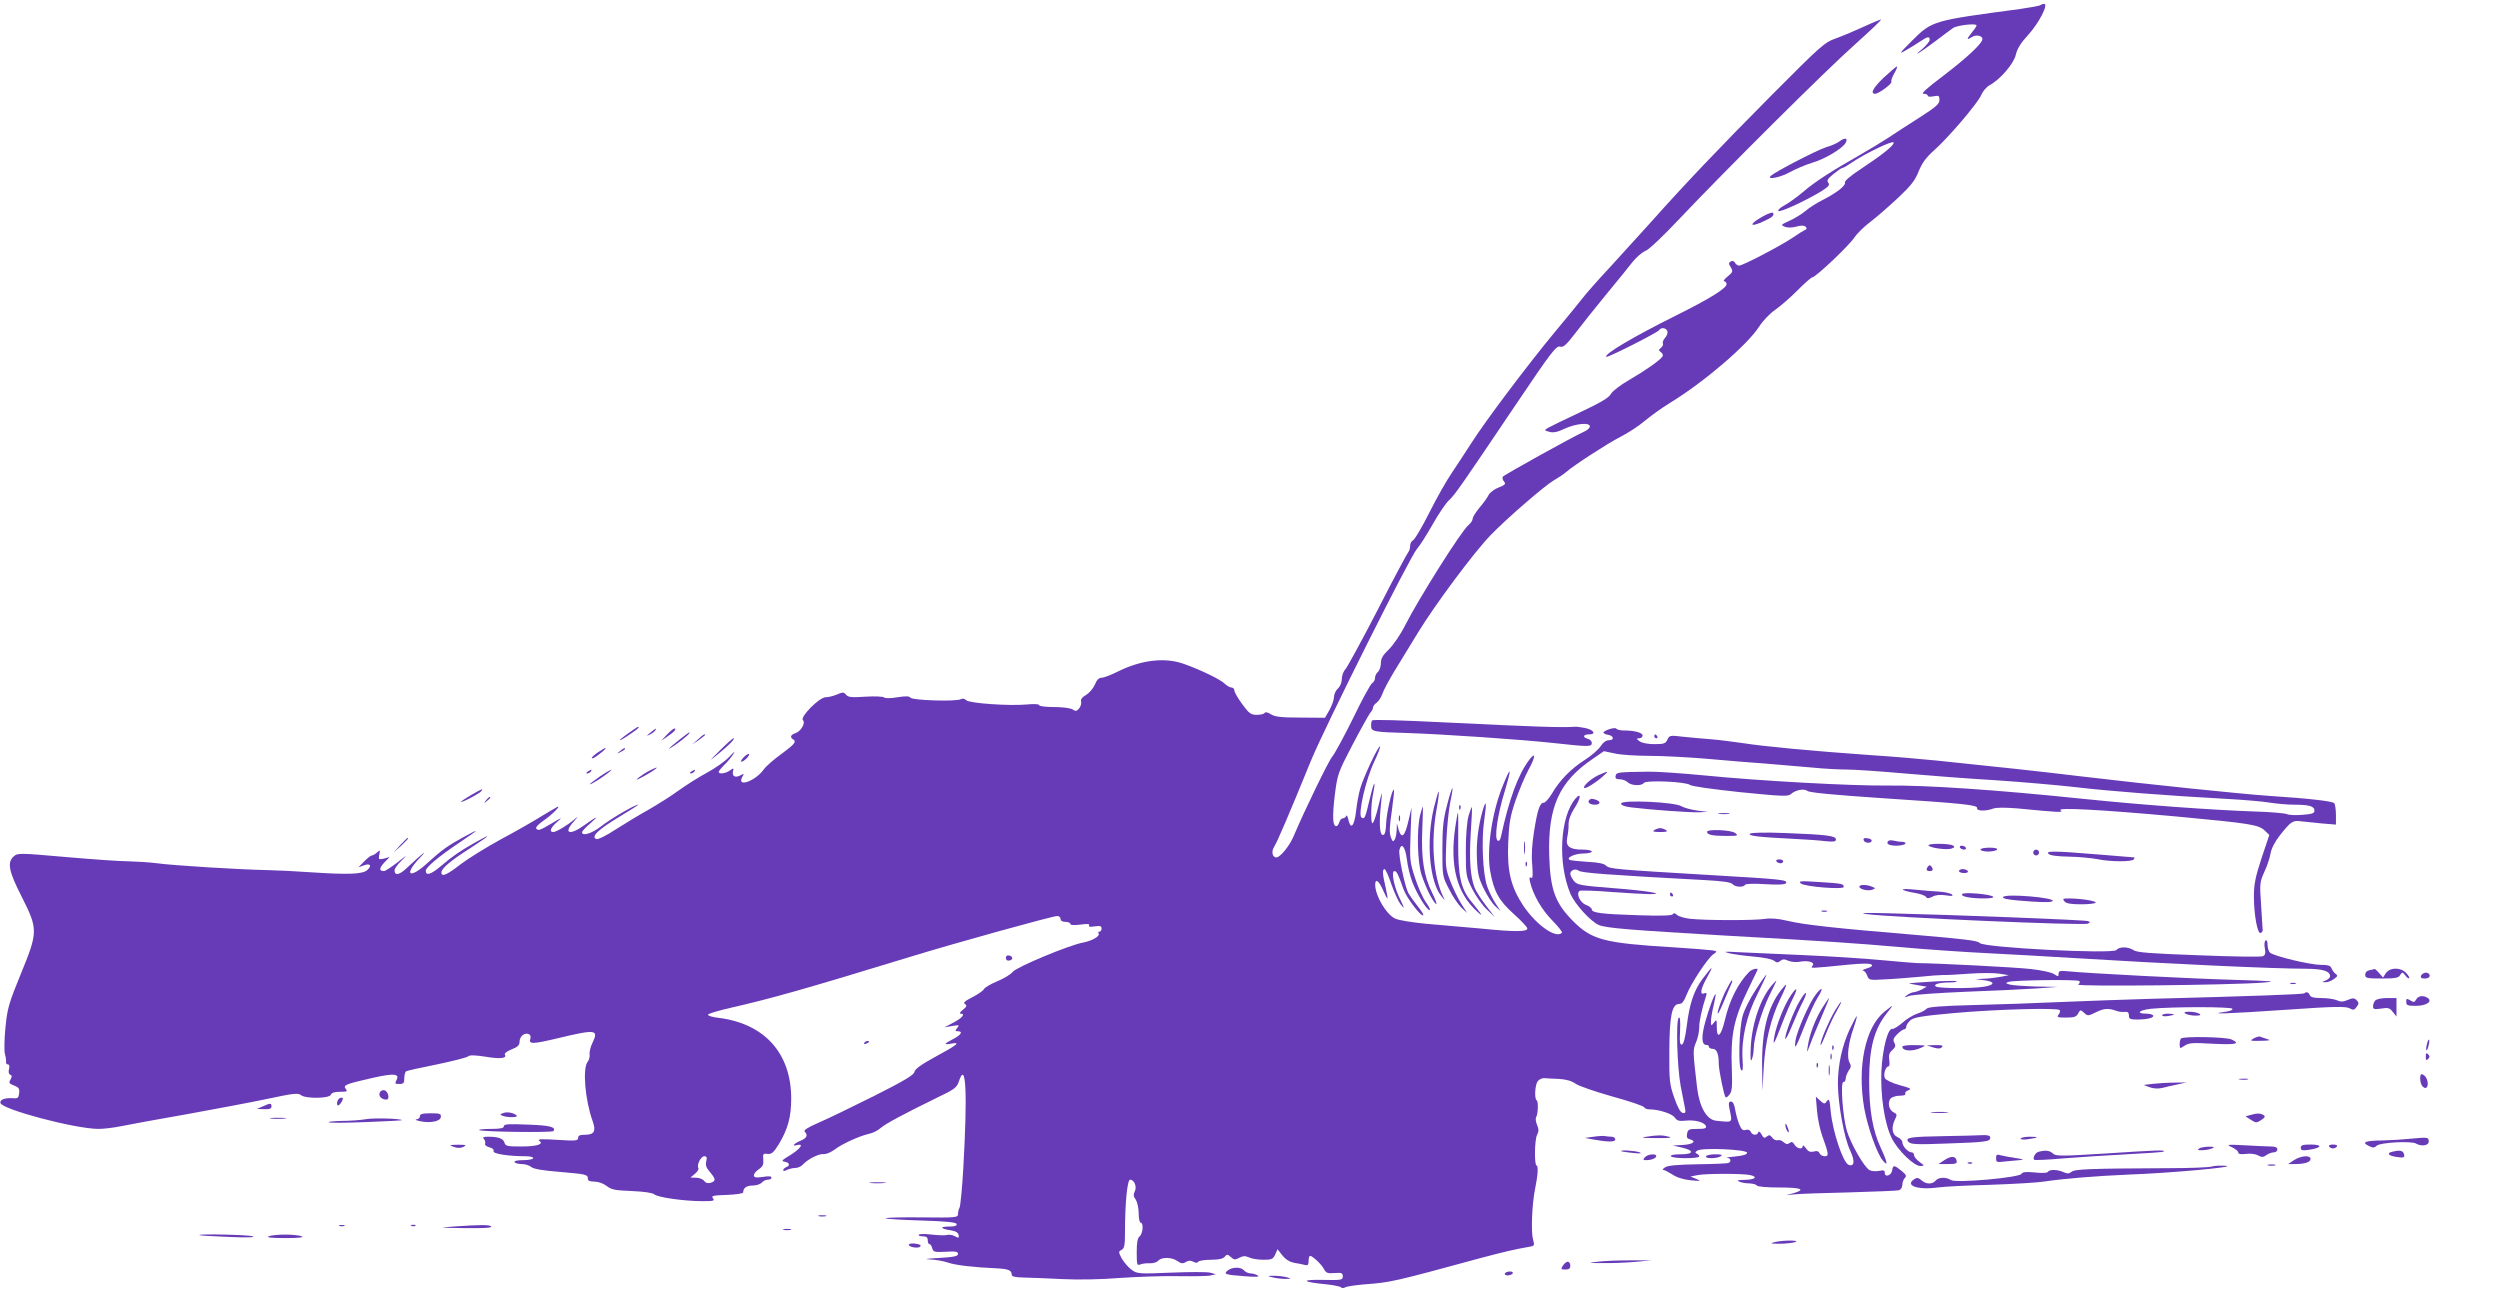 <?xml version="1.0" standalone="no"?>
<!DOCTYPE svg PUBLIC "-//W3C//DTD SVG 20010904//EN"
 "http://www.w3.org/TR/2001/REC-SVG-20010904/DTD/svg10.dtd">
<svg version="1.0" xmlns="http://www.w3.org/2000/svg"
 width="1280pt" height="660pt" viewBox="0 0 1280 660"
 preserveAspectRatio="xMidYMid meet">
<g transform="translate(0,660) scale(0.1,-0.1)"
fill="#673ab7" stroke="none">
<path d="M10447 6574 c-3 -4 -50 -12 -104 -20 -450 -60 -450 -60 -553 -162
-65 -65 -70 -72 -35 -51 22 12 56 33 75 46 40 27 50 28 50 9 0 -8 -17 -28 -37
-46 -55 -46 -20 -25 66 39 41 31 81 61 90 67 20 15 121 26 121 14 0 -5 -12
-22 -26 -39 -27 -33 -26 -39 5 -19 20 12 51 5 51 -12 0 -22 -81 -97 -199 -187
-85 -64 -117 -93 -103 -93 12 0 22 -4 22 -10 0 -5 13 -7 30 -3 27 5 30 3 30
-19 0 -20 -18 -36 -101 -89 -55 -35 -128 -82 -162 -105 -34 -22 -98 -61 -142
-86 -151 -86 -230 -137 -290 -188 -33 -28 -77 -60 -98 -71 -21 -11 -35 -24
-32 -29 6 -10 140 52 219 100 38 24 46 33 37 44 -9 11 -4 20 26 45 21 17 41
31 46 31 5 0 27 13 50 29 65 44 205 112 212 102 7 -12 -54 -61 -167 -136 -51
-33 -85 -62 -82 -69 6 -16 -43 -54 -116 -91 -30 -15 -69 -40 -87 -56 -18 -15
-54 -37 -80 -49 -46 -21 -47 -22 -24 -31 14 -6 37 -5 59 1 26 7 39 6 47 -1 7
-8 6 -13 -3 -16 -7 -3 -36 -21 -65 -41 -61 -41 -254 -142 -273 -142 -7 0 -17
7 -21 15 -5 9 -13 11 -22 6 -11 -7 -11 -12 1 -30 12 -20 10 -25 -17 -47 -16
-13 -24 -24 -17 -24 6 0 12 -7 12 -15 0 -21 -87 -75 -260 -161 -217 -108 -369
-198 -356 -211 6 -6 263 124 271 137 9 15 35 12 42 -5 3 -9 -2 -24 -12 -35 -9
-10 -14 -23 -11 -28 3 -5 -1 -15 -9 -22 -14 -11 -14 -14 0 -24 8 -6 11 -16 7
-21 -14 -21 -89 -73 -170 -120 -47 -27 -88 -59 -95 -73 -9 -18 -51 -43 -157
-93 -80 -37 -154 -74 -165 -80 -19 -12 -19 -13 8 -20 21 -6 42 -1 80 17 58 26
127 32 127 11 0 -8 -12 -19 -27 -26 -57 -25 -413 -223 -419 -232 -3 -6 0 -17
7 -25 10 -12 5 -17 -28 -30 -23 -9 -45 -26 -51 -38 -5 -11 -26 -41 -46 -64
-20 -24 -36 -50 -36 -58 0 -8 -9 -22 -21 -32 -37 -30 -256 -378 -327 -518 -22
-44 -59 -97 -81 -119 -31 -29 -41 -47 -41 -71 0 -17 -7 -37 -15 -44 -8 -7 -15
-21 -15 -31 0 -10 -6 -22 -14 -26 -8 -4 -53 -86 -99 -182 -47 -95 -95 -183
-106 -195 -17 -19 -142 -275 -197 -406 -21 -50 -69 -110 -89 -110 -21 0 -27
31 -11 55 15 23 77 168 188 440 71 173 509 1048 543 1085 13 14 49 70 80 125
31 55 69 111 85 125 28 25 62 74 332 475 196 291 216 317 238 310 14 -5 32 12
77 71 32 42 103 131 158 198 55 67 116 141 134 165 19 24 49 50 67 57 18 7 94
80 175 166 237 250 744 755 897 891 78 70 138 127 133 127 -4 0 -44 -16 -87
-36 -43 -20 -107 -47 -143 -60 -61 -22 -75 -35 -330 -291 -274 -276 -446 -457
-617 -649 -55 -61 -149 -164 -209 -230 -61 -65 -126 -139 -145 -164 -19 -25
-82 -101 -140 -171 -137 -165 -358 -459 -427 -568 -30 -47 -75 -115 -99 -151
-25 -36 -77 -127 -115 -203 -38 -76 -76 -140 -84 -143 -8 -4 -15 -16 -15 -28
0 -12 -4 -26 -9 -32 -5 -5 -76 -137 -156 -294 -81 -157 -156 -294 -166 -306
-11 -11 -19 -34 -19 -51 0 -17 -8 -37 -20 -48 -11 -10 -20 -30 -20 -44 0 -14
-11 -44 -23 -66 l-23 -40 -126 1 c-100 0 -131 4 -151 17 -16 10 -28 13 -32 7
-3 -6 -22 -10 -40 -10 -30 0 -40 7 -75 55 -22 30 -40 61 -40 70 0 8 -7 15 -15
15 -8 0 -24 9 -35 20 -21 21 -124 71 -209 101 -98 35 -220 20 -341 -41 -33
-16 -68 -30 -80 -30 -13 0 -25 -11 -34 -35 -9 -20 -29 -43 -45 -53 -20 -11
-29 -23 -26 -33 3 -8 -1 -24 -9 -35 -13 -16 -18 -17 -35 -6 -12 7 -53 12 -96
12 -41 0 -75 4 -75 10 0 5 -25 7 -63 3 -91 -8 -295 6 -310 22 -8 8 -19 10 -28
5 -23 -13 -249 -6 -258 8 -5 8 -23 9 -66 2 -36 -6 -63 -6 -68 -1 -5 5 -48 7
-96 4 -71 -5 -89 -3 -99 10 -12 14 -17 14 -47 1 -19 -8 -45 -14 -58 -14 -32 0
-132 -101 -116 -117 15 -15 -11 -59 -41 -68 -22 -7 -26 -20 -10 -30 20 -12 9
-25 -60 -76 -38 -27 -79 -63 -90 -79 -42 -59 -139 -94 -110 -39 11 19 10 20
-9 9 -27 -14 -44 -4 -38 21 5 17 3 18 -16 4 -23 -16 -57 -20 -57 -7 0 5 12 19
26 33 14 13 35 38 46 54 15 23 11 21 -19 -11 -21 -22 -72 -58 -113 -80 -41
-22 -106 -63 -145 -91 -38 -28 -108 -72 -155 -99 -47 -26 -123 -72 -168 -101
-49 -32 -90 -52 -99 -49 -29 12 10 49 118 114 57 34 100 62 96 62 -17 0 -143
-74 -191 -112 -45 -35 -96 -51 -96 -29 0 5 19 26 43 46 48 42 34 37 -34 -12
-74 -53 -106 -39 -51 21 24 28 24 29 2 10 -34 -29 -92 -64 -107 -64 -23 0 -14
23 20 52 29 26 27 25 -27 -7 -64 -38 -72 -40 -81 -26 -3 6 14 23 37 39 43 29
93 79 72 71 -5 -2 -41 -24 -80 -47 -38 -24 -132 -78 -209 -119 -77 -42 -170
-100 -208 -129 -69 -54 -97 -66 -97 -41 0 21 47 60 150 126 105 68 114 79 20
26 -77 -44 -111 -67 -177 -123 -48 -40 -73 -47 -73 -20 0 17 67 73 165 139
113 76 118 82 30 34 -83 -45 -113 -67 -187 -134 -90 -83 -123 -63 -41 24 50
52 19 29 -64 -49 -39 -37 -63 -41 -63 -11 0 8 17 31 38 51 30 29 25 27 -21
-10 -33 -25 -64 -46 -71 -46 -26 0 -25 15 1 43 l28 29 -29 -8 c-27 -6 -29 -5
-24 20 5 25 4 25 -12 11 -9 -8 -21 -15 -26 -15 -6 0 -23 -14 -40 -31 l-29 -30
27 10 c34 13 44 -1 18 -24 -24 -21 -95 -24 -290 -11 -69 5 -168 10 -220 11
-147 3 -487 24 -565 35 -38 5 -104 9 -145 10 -41 0 -186 10 -322 22 -240 21
-248 21 -268 3 -34 -31 -26 -75 42 -208 83 -165 83 -178 -6 -395 -60 -147 -68
-172 -78 -271 -6 -60 -7 -122 -3 -137 5 -16 7 -35 6 -42 -1 -6 3 -12 10 -12 7
0 9 -9 5 -24 -4 -15 -1 -26 7 -29 9 -3 9 -9 1 -24 -10 -17 -8 -21 18 -31 24
-9 29 -16 26 -39 -2 -23 -7 -28 -28 -26 -43 3 -72 -6 -68 -24 7 -33 383 -133
503 -133 29 0 83 7 121 15 38 8 186 35 329 60 143 26 330 61 415 79 131 28
157 31 171 19 23 -19 145 -18 153 2 3 10 19 15 47 15 35 0 40 2 29 15 -15 19
0 25 137 56 110 25 141 22 123 -11 -9 -18 -8 -20 15 -20 21 0 25 5 25 29 0 17
4 32 9 36 5 3 76 19 157 35 81 17 153 35 160 41 9 8 34 7 88 -1 76 -13 113 -9
101 10 -4 6 11 18 34 27 31 12 41 22 41 38 0 28 24 49 46 41 10 -4 13 -13 9
-26 -9 -27 14 -26 140 4 196 47 211 45 179 -22 -10 -20 -17 -47 -15 -60 1 -13
-3 -30 -10 -38 -27 -33 -14 -194 25 -303 19 -53 9 -71 -40 -71 -25 0 -34 -4
-34 -16 0 -15 -12 -16 -107 -10 -76 5 -103 4 -93 -4 27 -18 -9 -30 -93 -30
-69 0 -79 2 -84 19 -5 21 -31 31 -82 31 -26 0 -32 -3 -24 -11 6 -6 9 -17 7
-24 -3 -7 6 -15 21 -19 17 -4 25 -12 22 -20 -5 -13 74 -26 166 -26 20 0 37 -4
37 -10 0 -5 -23 -10 -51 -10 -31 0 -48 -4 -44 -10 3 -6 20 -10 37 -10 17 0 39
-7 48 -15 11 -10 57 -18 145 -25 137 -12 145 -13 145 -36 0 -9 11 -14 34 -14
19 0 45 -9 62 -22 24 -19 43 -23 128 -26 65 -3 106 -9 116 -17 18 -16 155 -35
248 -35 55 0 63 2 52 15 -10 12 0 15 72 17 46 2 83 7 83 13 0 23 18 35 49 35
19 0 39 7 46 15 7 8 21 15 31 15 11 0 19 5 19 11 0 7 -16 8 -45 3 -36 -5 -45
-3 -45 9 0 8 12 22 26 31 20 14 24 24 22 49 -3 29 -1 32 22 29 21 -2 31 7 59
52 45 76 62 138 62 231 0 233 -137 385 -374 414 -29 3 -52 10 -52 16 0 5 54
21 120 36 202 46 376 95 915 260 228 70 729 209 753 209 10 0 17 -7 17 -15 0
-9 9 -15 25 -15 14 0 25 -5 25 -10 0 -7 18 -8 52 -4 36 5 49 4 44 -4 -4 -7 5
-9 29 -5 28 4 35 2 35 -11 0 -9 -5 -16 -11 -16 -5 0 -8 -4 -4 -10 8 -13 -33
-37 -80 -46 -71 -13 -338 -124 -360 -150 -11 -14 -47 -35 -79 -48 -33 -14 -63
-31 -68 -40 -5 -9 -32 -28 -60 -42 -39 -20 -48 -28 -37 -35 11 -7 9 -13 -11
-29 -14 -11 -19 -20 -12 -20 26 0 10 -21 -35 -45 l-48 -25 40 7 c36 6 39 5 26
-10 -12 -15 -11 -17 3 -17 28 0 17 -19 -24 -40 -48 -25 -51 -31 -7 -23 48 9
27 -8 -88 -70 -71 -39 -101 -61 -103 -75 -3 -16 -51 -45 -210 -125 -114 -57
-242 -119 -285 -137 -52 -23 -74 -37 -67 -44 18 -18 11 -33 -20 -46 -35 -15
-49 -31 -20 -23 38 10 20 -17 -32 -50 -45 -27 -50 -32 -31 -35 26 -4 30 -20 8
-28 -8 -4 -15 -10 -15 -15 0 -6 8 -5 19 1 11 5 30 10 43 10 13 0 31 8 39 18
25 27 82 56 106 53 13 -1 37 9 56 23 39 30 128 70 177 81 19 4 45 17 58 29 25
22 118 72 288 155 92 44 103 52 114 86 36 108 44 -60 22 -448 -6 -103 -15
-193 -19 -200 -4 -6 -8 -21 -8 -32 0 -19 -6 -20 -188 -18 -104 1 -186 -1 -183
-5 3 -3 86 -8 183 -11 128 -4 178 -9 181 -18 2 -9 -9 -13 -39 -13 -50 0 -45
-11 8 -19 26 -4 39 -12 41 -24 3 -16 1 -17 -18 -7 -12 7 -30 10 -41 7 -10 -3
-46 -2 -79 2 -34 4 -63 4 -66 -1 -3 -4 6 -8 20 -8 19 0 26 -5 26 -20 0 -11 4
-20 9 -20 5 0 11 -9 14 -21 5 -19 12 -21 69 -18 51 3 63 1 63 -11 0 -12 -20
-16 -100 -21 -57 -3 -78 -6 -48 -7 29 -1 72 -8 95 -16 40 -14 135 -25 254 -30
56 -3 74 -10 74 -32 0 -10 15 -14 63 -15 34 -1 123 -4 197 -8 81 -4 199 -2
296 6 89 6 224 11 300 9 77 -1 150 0 164 4 l25 6 -29 8 c-16 4 -107 4 -201 0
-168 -7 -173 -6 -203 16 -16 12 -38 38 -49 57 -17 33 -17 35 0 44 14 8 17 24
17 93 0 148 12 266 26 266 22 0 36 -37 24 -60 -8 -16 -7 -26 5 -42 8 -13 15
-43 15 -70 0 -27 5 -48 10 -48 16 0 12 -56 -5 -70 -11 -9 -15 -32 -15 -82 0
-63 2 -69 18 -62 9 4 31 7 48 6 18 -1 37 5 44 13 17 20 70 19 99 -2 19 -13 28
-14 43 -4 13 8 24 8 38 1 12 -7 21 -7 25 0 3 5 32 10 64 10 40 0 63 5 71 15
12 14 15 14 32 -1 16 -15 22 -15 43 -4 19 10 30 11 50 2 14 -7 48 -12 74 -12
42 0 49 3 60 27 l12 27 25 -32 c17 -21 37 -33 62 -38 20 -3 45 -8 55 -11 13
-3 17 2 17 21 0 14 3 26 8 26 13 -1 59 -44 71 -68 10 -20 19 -23 54 -20 36 3
42 0 42 -17 0 -19 -6 -20 -105 -18 -116 2 -102 -11 23 -23 37 -4 70 -11 73
-15 3 -5 13 -5 22 0 9 5 53 11 97 15 136 10 148 13 600 136 113 30 173 44 237
55 36 6 36 6 27 40 -11 39 -5 184 11 260 14 69 17 114 7 118 -12 4 -10 133 3
157 9 17 9 29 0 50 -7 16 -9 34 -5 40 10 16 12 81 3 86 -13 8 -9 79 5 98 7 9
21 16 32 16 11 -1 45 -3 76 -4 37 -2 65 -10 85 -24 16 -12 101 -41 189 -66 88
-24 161 -49 163 -55 2 -6 15 -11 28 -11 47 0 115 -22 129 -42 11 -16 22 -19
52 -16 47 6 99 -7 107 -27 4 -12 -4 -15 -43 -15 -44 0 -49 -3 -53 -24 -4 -18
0 -26 14 -29 36 -10 17 -26 -34 -29 l-53 -3 44 -10 c67 -15 65 -35 -4 -35 -35
0 -54 -4 -50 -10 8 -13 145 -13 145 -1 0 5 -6 12 -12 14 -10 4 -9 8 2 16 23
16 255 6 255 -11 0 -9 -19 -15 -60 -19 -33 -3 -52 -6 -42 -7 18 -2 23 -17 8
-26 -4 -3 -75 -6 -157 -7 -106 -2 -155 -6 -169 -16 -11 -7 -15 -13 -9 -13 6 0
27 -11 46 -23 22 -15 55 -26 94 -30 54 -5 56 -4 29 7 l-30 12 34 7 c42 9 228
9 270 1 44 -9 28 -24 -27 -25 -35 0 -42 -3 -27 -9 11 -5 34 -9 52 -9 17 -1 35
-5 38 -11 4 -6 53 -10 116 -10 112 0 137 -10 72 -29 l-38 -10 45 4 c25 3 151
7 280 10 129 4 243 8 253 11 9 3 17 15 17 28 0 12 6 28 13 35 10 10 6 17 -18
37 -37 30 -43 30 -47 2 -4 -27 -38 -38 -38 -13 0 13 -6 15 -29 10 -17 -3 -38
-2 -49 4 -27 14 -96 135 -116 201 -21 71 -34 250 -18 250 7 0 12 8 12 18 0 10
7 27 15 40 13 17 14 26 4 43 -14 27 -6 97 21 175 11 31 18 59 17 61 -2 2 -18
-28 -36 -66 -40 -86 -61 -184 -61 -281 1 -104 32 -277 63 -341 25 -54 22 -84
-8 -73 -29 11 -82 171 -92 276 -5 58 -8 65 -19 51 -11 -17 -14 -17 -35 2 l-22
20 6 -71 c3 -39 15 -97 27 -130 34 -95 35 -104 12 -104 -11 0 -22 7 -26 15 -4
11 -13 14 -30 9 -18 -4 -28 0 -40 17 -9 13 -16 18 -16 11 0 -19 -29 -14 -42 7
-9 15 -15 17 -25 9 -10 -8 -18 -7 -31 4 -9 9 -23 13 -31 10 -8 -2 -20 3 -27
13 -11 14 -16 16 -28 6 -12 -10 -17 -8 -27 11 -8 14 -14 18 -17 10 -5 -17 -31
-15 -38 3 -4 10 -13 13 -25 10 -15 -5 -23 1 -34 28 -8 19 -17 53 -21 76 -4 27
-12 41 -21 41 -12 0 -14 -8 -8 -37 15 -75 20 -70 -69 -61 -48 5 -85 70 -97
170 -22 189 -22 192 -5 232 9 21 16 55 16 75 0 32 13 94 34 158 6 18 4 22 -8
17 -25 -10 -19 23 16 85 34 62 28 59 -25 -11 -44 -59 -67 -127 -81 -242 -7
-57 -16 -91 -24 -94 -11 -3 -13 12 -10 71 2 51 0 73 -7 66 -15 -15 -8 -252 10
-349 9 -47 19 -98 22 -113 5 -24 2 -28 -12 -25 -11 2 -26 29 -43 78 -24 69
-26 87 -25 240 1 180 13 240 51 240 14 0 24 13 37 46 21 56 108 188 137 208
21 15 21 15 -3 20 -13 2 -105 10 -204 16 -352 21 -415 38 -511 134 -92 93
-117 161 -122 337 -7 248 51 377 222 493 l58 40 57 -12 c31 -7 111 -12 177
-12 65 0 198 -7 294 -15 96 -9 234 -20 305 -25 72 -6 177 -15 235 -20 58 -6
137 -10 175 -10 39 0 171 -9 295 -20 124 -11 335 -27 470 -35 135 -9 317 -25
405 -35 166 -20 477 -44 770 -60 94 -5 197 -14 230 -20 33 -5 87 -10 120 -10
78 0 105 -8 105 -30 0 -14 -11 -18 -62 -22 -35 -3 -71 -1 -80 4 -10 4 -82 11
-160 13 -230 8 -582 34 -883 65 -454 47 -799 70 -1000 68 -187 -2 -659 24
-940 52 -115 11 -244 20 -285 19 -158 -2 -164 -3 -168 -21 -3 -13 3 -18 22
-18 13 0 31 -7 40 -15 17 -18 72 -20 82 -4 9 16 217 7 237 -10 9 -7 116 -22
258 -37 211 -21 244 -23 258 -10 24 22 69 30 86 16 10 -8 134 -20 373 -36 426
-28 498 -35 495 -52 -4 -15 45 -16 82 -2 16 6 60 6 123 1 219 -21 238 -22 222
-10 -22 16 201 4 589 -31 384 -36 423 -42 456 -72 l24 -23 -40 -119 c-32 -98
-39 -134 -39 -196 0 -92 18 -192 34 -187 6 2 11 8 11 13 0 5 -4 62 -8 127 -8
113 -7 121 16 172 14 29 28 71 32 94 4 26 22 61 48 94 55 70 66 78 107 72 19
-2 68 -7 108 -11 l72 -6 0 48 c0 27 -4 54 -8 61 -7 11 -132 25 -332 38 -137 9
-629 60 -965 100 -269 32 -356 41 -740 81 -77 8 -230 21 -340 28 -299 21 -549
45 -650 61 -49 7 -124 17 -165 20 -41 3 -106 9 -144 13 -65 8 -69 7 -79 -15
-9 -20 -17 -23 -67 -23 -34 0 -64 6 -76 15 -17 13 -17 14 -1 15 9 0 17 6 17
14 0 15 -42 26 -96 26 -18 0 -35 4 -38 9 -7 10 -66 -9 -66 -20 0 -4 10 -9 22
-11 30 -4 36 -28 6 -28 -15 0 -30 -11 -43 -31 -11 -17 -48 -49 -81 -70 -71
-45 -129 -105 -168 -172 -16 -26 -34 -47 -42 -47 -20 0 -32 -35 -50 -149 -10
-63 -14 -121 -9 -169 4 -56 3 -72 -6 -66 -9 5 -10 -1 -5 -22 16 -67 60 -142
113 -196 31 -32 54 -60 50 -64 -31 -31 -131 40 -198 139 -63 96 -83 175 -77
321 4 101 10 136 37 216 18 52 48 124 67 159 36 65 38 96 4 51 -57 -75 -103
-200 -145 -393 -3 -17 -10 -25 -17 -21 -18 11 -2 129 36 252 38 127 33 136
-13 21 -54 -137 -80 -324 -61 -431 19 -104 45 -150 121 -218 38 -34 69 -67 69
-74 0 -17 -62 -18 -240 0 -80 7 -203 18 -275 24 -73 7 -144 18 -162 27 -45 21
-100 114 -102 171 -1 36 18 25 39 -23 11 -25 21 -45 23 -45 3 0 -2 26 -9 58
-16 67 -17 92 -5 92 5 0 21 -35 35 -78 15 -42 36 -88 47 -102 23 -28 22 -24
-9 40 -26 57 -39 130 -23 130 12 0 18 -11 47 -93 16 -45 91 -143 101 -133 3 3
-10 24 -30 48 -19 24 -39 53 -46 65 -19 36 -52 197 -46 221 10 41 30 17 38
-47 4 -34 16 -85 27 -114 23 -62 75 -147 90 -147 5 0 -3 18 -19 40 -16 22 -41
78 -56 125 -26 80 -28 92 -23 222 l5 138 -16 -69 c-18 -78 -35 -94 -50 -44
l-9 33 -1 -35 c-1 -19 -5 -42 -11 -50 -7 -11 -11 -9 -19 14 -8 20 -7 55 5 133
8 58 13 107 11 109 -9 9 -38 -118 -40 -173 -2 -43 -6 -58 -17 -58 -17 0 -20
65 -8 170 6 60 6 60 -14 -20 -10 -44 -24 -84 -29 -89 -12 -13 -11 97 2 153 5
24 8 46 5 48 -2 2 -13 -35 -24 -82 -22 -94 -25 -100 -41 -91 -20 13 21 194 65
286 19 40 32 75 30 78 -8 7 -84 -155 -101 -213 -8 -27 -18 -81 -22 -119 -9
-76 -27 -96 -39 -44 -4 18 -9 27 -11 21 -3 -7 -11 -13 -18 -13 -7 0 -15 -9
-18 -20 -3 -11 -10 -20 -15 -20 -19 0 -21 47 -8 158 14 109 16 115 91 259 43
82 84 155 91 164 8 8 14 21 14 27 0 6 8 17 18 24 10 7 24 28 30 46 6 19 33 68
58 110 26 43 82 134 124 203 85 140 289 414 372 499 83 86 275 252 324 281 24
14 52 32 61 41 43 37 214 148 279 181 39 20 95 56 125 82 30 25 88 67 129 92
174 106 396 296 457 391 19 30 56 68 81 85 26 18 77 62 114 99 37 38 72 68 77
68 17 0 194 168 216 205 12 18 48 54 80 78 33 25 97 81 143 124 66 62 88 90
106 137 18 43 38 70 76 104 72 63 227 244 244 286 8 19 27 41 43 50 53 28 124
110 134 156 7 30 25 60 62 100 55 59 107 160 83 160 -7 0 -15 -3 -19 -6z
m-6831 -5920 c-5 -19 0 -33 19 -55 31 -37 31 -46 3 -55 -14 -4 -25 -1 -33 10
-7 9 -25 16 -41 16 l-29 1 23 19 c13 11 21 24 18 29 -10 16 12 61 30 61 12 0
15 -6 10 -26z"/>
<path d="M9644 6202 c-54 -52 -70 -82 -43 -82 18 0 89 52 83 62 -3 5 4 24 15
43 11 19 17 35 13 35 -4 -1 -34 -27 -68 -58z"/>
<path d="M9415 5874 c-11 -8 -41 -21 -66 -28 -43 -13 -262 -126 -283 -147 -23
-22 52 -7 99 20 29 16 79 37 111 47 67 19 157 73 174 103 13 26 -5 28 -35 5z"/>
<path d="M9026 5492 c-66 -36 -73 -58 -9 -31 55 25 67 33 62 48 -2 6 -25 -1
-53 -17z"/>
<path d="M7025 2911 c-3 -2 -5 -15 -5 -27 0 -30 11 -32 185 -37 183 -6 584
-33 756 -52 173 -19 189 -19 189 1 0 9 -9 18 -20 21 -29 8 -25 23 6 23 39 0
24 24 -22 33 -21 4 -45 7 -51 6 -61 -5 -210 0 -638 21 -265 13 -395 17 -400
11z"/>
<path d="M3216 2845 c-27 -19 -46 -35 -42 -35 9 0 96 59 96 65 0 8 -3 6 -54
-30z"/>
<path d="M3330 2849 c-22 -18 -22 -19 -3 -10 12 6 25 16 28 21 9 15 3 12 -25
-11z"/>
<path d="M3414 2838 l-29 -31 32 22 c35 23 50 41 35 41 -4 0 -21 -14 -38 -32z"/>
<path d="M3480 2814 c-64 -51 -73 -63 -17 -24 43 31 76 60 66 60 -2 0 -24 -16
-49 -36z"/>
<path d="M3573 2814 l-28 -25 33 22 c17 13 32 24 32 26 0 8 -11 1 -37 -23z"/>
<path d="M8470 2830 c0 -5 5 -10 11 -10 5 0 7 5 4 10 -3 6 -8 10 -11 10 -2 0
-4 -4 -4 -10z"/>
<path d="M3687 2759 c-60 -60 -60 -60 -12 -21 55 44 92 82 81 82 -5 0 -36 -28
-69 -61z"/>
<path d="M3063 2749 c-18 -12 -33 -25 -33 -30 0 -6 16 2 35 17 30 23 41 34 33
34 -2 0 -18 -10 -35 -21z"/>
<path d="M3174 2754 c-18 -14 -18 -15 4 -4 12 6 22 13 22 15 0 8 -5 6 -26 -11z"/>
<path d="M3805 2720 c-10 -11 -14 -20 -8 -20 5 0 18 9 28 20 10 11 14 20 8 20
-5 0 -18 -9 -28 -20z"/>
<path d="M3325 2654 c-16 -8 -41 -24 -55 -35 -18 -16 -12 -14 25 6 71 39 94
62 30 29z"/>
<path d="M3010 2650 c-9 -6 -10 -10 -3 -10 6 0 15 5 18 10 8 12 4 12 -15 0z"/>
<path d="M3072 2625 c-28 -20 -52 -38 -52 -40 0 -6 58 30 90 55 40 31 19 23
-38 -15z"/>
<path d="M3540 2650 c-9 -6 -10 -10 -3 -10 6 0 15 5 18 10 8 12 4 12 -15 0z"/>
<path d="M8190 2634 c-37 -16 -80 -52 -80 -66 0 -12 48 16 90 51 40 35 39 36
-10 15z"/>
<path d="M7409 2478 c-20 -75 -24 -119 -24 -229 0 -133 0 -136 34 -201 18 -37
47 -79 63 -95 l30 -28 -31 49 c-17 27 -42 79 -56 116 -24 63 -25 75 -20 198 3
72 12 163 20 203 22 104 12 96 -16 -13z"/>
<path d="M2413 2530 c-29 -17 -53 -33 -53 -35 0 -8 98 43 105 55 9 14 6 13
-52 -20z"/>
<path d="M7341 2462 c-40 -171 -22 -378 40 -452 18 -22 19 -22 9 -3 -51 105
-65 277 -35 448 9 48 14 90 11 92 -2 2 -13 -36 -25 -85z"/>
<path d="M8068 2513 c-81 -92 -94 -333 -27 -490 23 -53 103 -141 145 -159 37
-16 165 -26 644 -54 522 -29 668 -39 910 -60 118 -11 312 -24 430 -30 118 -6
319 -17 445 -25 470 -29 1025 -55 1195 -55 84 -1 120 -12 120 -39 0 -6 -10
-16 -22 -21 -21 -8 -22 -9 -3 -9 11 -1 31 6 44 16 20 14 22 18 9 27 -8 6 -17
19 -21 29 -5 13 -18 17 -56 17 -52 0 -237 44 -258 62 -7 6 -13 24 -13 40 0 17
-4 27 -10 23 -6 -4 -8 -21 -4 -41 5 -26 2 -35 -11 -40 -9 -4 -156 -2 -327 5
-246 9 -316 14 -334 26 -29 19 -73 19 -88 1 -16 -22 -683 12 -700 36 -9 12
-78 20 -336 42 -397 33 -564 51 -651 72 -45 11 -83 14 -115 9 -56 -8 -303 -8
-382 1 -28 3 -58 12 -66 20 -10 9 -17 11 -21 3 -5 -7 -62 -9 -178 -5 -186 6
-237 12 -237 30 0 6 -13 17 -30 23 -31 12 -52 59 -32 72 6 3 79 1 164 -6 84
-6 171 -11 193 -11 93 0 -16 18 -189 31 -165 13 -181 16 -198 37 -10 12 -18
29 -18 36 0 19 27 29 43 16 14 -11 140 -21 645 -48 91 -5 136 -11 143 -21 13
-15 55 -18 64 -3 3 5 45 7 104 3 67 -4 100 -2 105 5 10 17 -12 20 -392 42
-489 29 -511 31 -529 48 -9 10 -41 17 -91 19 -43 3 -84 7 -92 9 -28 10 21 34
67 34 24 0 43 5 43 10 0 6 -22 10 -48 10 -66 0 -87 17 -78 61 4 19 8 50 7 69
0 22 11 52 30 82 32 49 37 84 7 51z"/>
<path d="M2489 2503 c-13 -16 -12 -17 4 -4 9 7 17 15 17 17 0 8 -8 3 -21 -13z"/>
<path d="M8137 2504 c-11 -12 3 -24 29 -24 27 0 32 15 8 24 -20 8 -29 8 -37 0z"/>
<path d="M8300 2486 c0 -9 19 -16 53 -20 98 -12 292 -26 342 -25 l50 2 -56 7
c-30 4 -66 14 -80 22 -34 22 -309 34 -309 14z"/>
<path d="M7592 2453 c-24 -85 -34 -167 -30 -251 3 -75 9 -100 36 -154 17 -35
43 -75 58 -88 l27 -25 -26 40 c-15 22 -33 60 -42 85 -23 62 -31 238 -16 339
13 90 11 113 -7 54z"/>
<path d="M7471 2464 c0 -11 3 -14 6 -6 3 7 2 16 -1 19 -3 4 -6 -2 -5 -13z"/>
<path d="M7271 2426 c-18 -73 -14 -244 8 -307 23 -68 55 -132 73 -147 8 -6 -1
19 -19 56 -43 86 -57 176 -51 325 3 64 4 117 3 117 -2 0 -8 -20 -14 -44z"/>
<path d="M7519 2423 c-8 -30 -14 -98 -14 -178 0 -126 1 -132 32 -195 18 -36
51 -83 74 -105 l42 -40 -46 60 c-25 33 -51 74 -57 90 -22 57 -28 144 -20 276
5 73 8 135 6 136 -2 2 -9 -18 -17 -44z"/>
<path d="M7451 2365 c-29 -199 8 -340 115 -435 31 -28 22 -13 -32 53 -55 66
-69 131 -68 305 1 83 0 152 -1 152 -2 0 -8 -34 -14 -75z"/>
<path d="M8803 2433 c15 -2 37 -2 50 0 12 2 0 4 -28 4 -27 0 -38 -2 -22 -4z"/>
<path d="M7162 2410 c0 -14 2 -19 5 -12 2 6 2 18 0 25 -3 6 -5 1 -5 -13z"/>
<path d="M8470 2350 c-11 -7 -3 -10 30 -10 33 0 41 3 30 10 -8 5 -22 10 -30
10 -8 0 -22 -5 -30 -10z"/>
<path d="M8740 2341 c0 -15 28 -21 98 -21 60 0 64 1 46 15 -21 16 -144 21
-144 6z"/>
<path d="M8961 2332 c-16 -11 39 -18 224 -27 61 -3 134 -8 163 -12 42 -4 52
-2 52 9 0 19 -49 25 -265 33 -97 4 -165 2 -174 -3z"/>
<path d="M2049 2273 l-34 -38 38 34 c34 33 42 41 34 41 -2 0 -19 -17 -38 -37z"/>
<path d="M7803 2260 c0 -30 2 -43 4 -27 2 15 2 39 0 55 -2 15 -4 2 -4 -28z"/>
<path d="M9542 2298 c5 -15 37 -18 41 -3 1 6 -9 12 -22 13 -16 3 -22 -1 -19
-10z"/>
<path d="M9668 2294 c-14 -14 4 -24 42 -24 21 0 42 5 45 10 3 6 -4 10 -17 10
-13 0 -32 3 -43 6 -11 3 -24 2 -27 -2z"/>
<path d="M9874 2271 c8 -12 92 -24 117 -16 17 6 19 9 8 16 -18 11 -132 12
-125 0z"/>
<path d="M10035 2260 c3 -5 13 -10 21 -10 8 0 12 5 9 10 -3 6 -13 10 -21 10
-8 0 -12 -4 -9 -10z"/>
<path d="M10140 2250 c0 -5 18 -10 39 -10 22 0 43 5 46 10 4 6 -12 10 -39 10
-25 0 -46 -4 -46 -10z"/>
<path d="M10410 2235 c0 -8 7 -15 15 -15 8 0 15 7 15 15 0 8 -7 15 -15 15 -8
0 -15 -7 -15 -15z"/>
<path d="M10489 2228 c7 -8 45 -13 104 -14 51 -1 116 -7 146 -13 67 -14 178
-14 186 -1 3 6 5 10 3 10 -2 0 -84 7 -183 15 -232 19 -273 19 -256 3z"/>
<path d="M9095 2190 c3 -5 13 -10 21 -10 8 0 14 5 14 10 0 6 -9 10 -21 10 -11
0 -17 -4 -14 -10z"/>
<path d="M7811 2174 c0 -11 3 -14 6 -6 3 7 2 16 -1 19 -3 4 -6 -2 -5 -13z"/>
<path d="M9866 2155 c-4 -10 1 -15 14 -15 13 0 18 5 14 15 -4 8 -10 15 -14 15
-4 0 -10 -7 -14 -15z"/>
<path d="M10030 2140 c0 -5 12 -10 26 -10 14 0 23 4 19 10 -3 6 -15 10 -26 10
-10 0 -19 -4 -19 -10z"/>
<path d="M9220 2077 c18 -17 220 -33 220 -18 0 16 -11 18 -125 25 -96 6 -108
6 -95 -7z"/>
<path d="M9520 2060 c0 -13 46 -24 67 -15 17 7 16 8 -2 15 -28 12 -65 12 -65
0z"/>
<path d="M9742 2045 c4 -4 31 -12 59 -16 29 -5 56 -14 60 -21 6 -9 13 -9 33 1
17 9 39 11 68 7 32 -5 40 -4 32 4 -6 6 -36 13 -65 15 -30 1 -85 6 -124 10 -38
4 -67 4 -63 0z"/>
<path d="M8550 2020 c0 -5 5 -10 11 -10 5 0 7 5 4 10 -3 6 -8 10 -11 10 -2 0
-4 -4 -4 -10z"/>
<path d="M10046 2022 c-7 -12 41 -22 112 -22 34 0 52 4 47 9 -15 13 -152 25
-159 13z"/>
<path d="M10258 2009 c-15 -10 27 -17 145 -25 74 -5 107 -3 107 4 0 17 -227
36 -252 21z"/>
<path d="M10570 1985 c9 -11 33 -15 86 -15 41 0 74 4 74 9 0 9 -80 21 -139 21
-29 0 -32 -2 -21 -15z"/>
<path d="M9328 1933 c6 -2 18 -2 25 0 6 3 1 5 -13 5 -14 0 -19 -2 -12 -5z"/>
<path d="M9555 1920 c123 -17 1115 -60 1135 -49 13 7 13 8 0 13 -15 6 -685 32
-1020 40 -118 3 -156 2 -115 -4z"/>
<path d="M8855 1719 c22 -5 79 -13 126 -17 48 -4 93 -13 102 -21 14 -11 20
-11 32 -1 12 10 21 10 41 1 15 -6 41 -9 59 -5 44 8 80 -3 65 -21 -12 -14 -16
-14 184 6 72 7 112 7 119 0 6 -6 -2 -13 -24 -19 -19 -6 -28 -11 -21 -11 7 -1
17 -12 22 -26 9 -24 11 -24 97 -19 48 2 126 9 173 13 47 5 101 9 120 9 19 -1
80 3 136 7 55 4 123 4 150 0 l49 -8 -40 -8 c-22 -4 -60 -9 -85 -10 l-45 -2 45
-6 c56 -7 55 -24 -2 -33 -62 -10 -231 -9 -246 1 -17 11 17 21 72 21 22 0 37 3
34 6 -3 3 -62 2 -129 -2 -68 -4 -119 -8 -114 -10 6 -1 28 -5 50 -9 l40 -7 -25
-14 c-14 -7 -32 -13 -41 -14 -8 0 -24 -7 -35 -15 -17 -14 -17 -14 11 -4 17 6
145 15 285 21 140 5 305 13 365 17 l110 8 -110 2 c-60 2 -121 6 -135 10 -23 7
-23 8 -5 14 30 9 352 13 361 4 5 -4 2 -13 -6 -18 -16 -11 779 -3 945 10 78 6
59 8 -140 14 -223 6 -761 34 -857 44 -41 4 -48 2 -48 -12 0 -16 -2 -16 -24 -2
-13 9 -67 20 -122 26 -82 9 -473 29 -579 30 -16 1 -97 7 -180 15 -82 8 -265
20 -405 26 -140 6 -291 13 -335 15 -69 4 -74 3 -40 -6z"/>
<path d="M5150 1695 c0 -10 7 -15 18 -13 21 4 19 22 -2 26 -10 2 -16 -3 -16
-13z"/>
<path d="M8956 1624 c-56 -56 -101 -145 -125 -248 -19 -81 -41 -100 -41 -35 0
40 -1 41 -15 23 -14 -18 -14 -18 -15 6 0 14 6 51 14 83 7 31 12 57 10 57 -7 0
-33 -70 -53 -142 -21 -75 -19 -118 5 -118 8 0 14 -4 14 -10 0 -5 8 -10 19 -10
20 0 31 -25 31 -75 0 -34 27 -165 35 -173 3 -3 12 3 20 14 13 15 15 41 12 129
-7 179 10 259 86 415 23 47 43 88 45 93 7 13 -26 7 -42 -9z"/>
<path d="M12133 1633 c-15 -3 -23 -12 -23 -24 0 -17 8 -19 85 -19 69 0 86 3
94 18 10 16 12 16 26 -2 8 -11 17 -17 20 -15 3 3 -4 15 -15 27 -28 30 -82 30
-104 0 l-15 -23 -20 23 c-10 12 -21 21 -23 21 -1 -1 -13 -4 -25 -6z"/>
<path d="M12396 1605 c-4 -11 1 -15 19 -15 16 0 25 6 25 15 0 8 -9 15 -19 15
-10 0 -21 -7 -25 -15z"/>
<path d="M8990 1533 c-28 -42 -58 -101 -67 -132 -19 -64 -24 -264 -8 -280 8
-8 10 8 7 52 -7 107 20 228 77 339 27 54 47 98 45 98 -2 0 -27 -34 -54 -77z"/>
<path d="M8831 1518 c-16 -35 -32 -79 -36 -98 -3 -22 8 -3 30 50 20 47 38 91
42 98 3 6 3 12 0 12 -3 0 -19 -28 -36 -62z"/>
<path d="M9074 1558 c-59 -67 -103 -194 -110 -316 -3 -59 -1 -81 5 -67 5 11
10 36 10 56 1 59 40 190 80 272 21 42 38 77 36 77 -1 0 -10 -10 -21 -22z"/>
<path d="M11728 1563 c6 -2 18 -2 25 0 6 3 1 5 -13 5 -14 0 -19 -2 -12 -5z"/>
<path d="M9117 1528 c-67 -88 -97 -208 -95 -383 l2 -130 6 115 c7 134 37 257
85 356 19 38 32 70 30 72 -2 2 -14 -12 -28 -30z"/>
<path d="M9166 1499 c-31 -47 -70 -145 -81 -204 -10 -56 -2 -44 38 61 19 50
45 110 57 133 28 56 20 62 -14 10z"/>
<path d="M9296 1507 c-33 -43 -96 -186 -103 -235 -8 -54 2 -38 47 77 22 56 52
121 66 143 32 50 25 61 -10 15z"/>
<path d="M9214 1474 c-31 -52 -74 -166 -74 -192 1 -9 16 19 34 63 18 44 43
100 55 123 31 60 19 65 -15 6z"/>
<path d="M11798 1514 c-6 -5 -286 -15 -788 -28 -118 -3 -321 -11 -450 -16
-129 -6 -336 -13 -460 -16 -161 -4 -228 -10 -235 -18 -5 -7 -27 -19 -49 -26
-21 -7 -56 -28 -76 -47 -21 -18 -44 -32 -51 -31 -23 5 -50 -99 -56 -212 -6
-126 15 -270 52 -346 30 -62 114 -144 147 -144 23 1 22 1 -4 21 -16 11 -28 27
-28 35 0 8 -6 14 -13 14 -18 0 -47 32 -47 52 0 8 -11 20 -25 26 -28 13 -33 50
-12 92 11 22 10 26 -8 35 -24 12 -32 50 -15 71 7 7 28 14 47 14 20 0 32 4 28
10 -3 6 4 14 16 18 18 7 10 11 -45 26 -37 10 -70 26 -75 35 -10 18 3 61 18 61
5 0 7 15 4 33 -4 24 0 37 16 51 16 14 18 23 10 37 -8 15 -5 24 15 44 14 14 30
25 36 25 5 0 10 6 10 13 0 8 9 22 21 33 17 15 56 22 222 37 223 20 535 28 543
15 3 -5 0 -15 -6 -23 -11 -13 -5 -15 38 -15 42 0 53 4 62 21 11 20 12 20 31 3
18 -17 21 -16 62 4 40 20 64 21 107 5 8 -3 25 -5 38 -4 16 2 22 -3 22 -18 0
-18 6 -21 43 -21 53 0 88 10 81 21 -3 5 -18 9 -34 9 -56 0 -39 18 22 25 108
11 413 11 418 0 3 -6 -15 -13 -40 -16 -96 -13 22 -9 315 11 243 17 304 18 324
8 20 -11 25 -10 37 7 12 16 12 21 0 34 -12 12 -20 12 -46 1 -24 -10 -37 -10
-56 -1 -14 6 -49 11 -78 11 -39 0 -55 4 -60 15 -6 15 -18 19 -28 9z"/>
<path d="M12371 1483 c-8 -15 -13 -16 -30 -5 -19 11 -21 10 -21 -8 0 -17 7
-20 49 -20 54 0 88 23 60 41 -22 14 -47 11 -58 -8z"/>
<path d="M9331 1441 c-35 -55 -66 -135 -75 -196 -6 -40 -6 -40 13 10 10 28 37
92 59 143 22 50 38 92 37 92 -2 0 -17 -22 -34 -49z"/>
<path d="M12162 1478 c-7 -7 -12 -20 -12 -30 0 -16 6 -17 41 -12 36 6 44 4 60
-17 l19 -24 0 48 0 47 -48 0 c-26 0 -53 -5 -60 -12z"/>
<path d="M9394 1424 c-32 -55 -74 -153 -73 -174 0 -8 12 17 28 57 16 40 40 92
55 117 15 26 25 46 22 46 -3 0 -17 -21 -32 -46z"/>
<path d="M9647 1419 c-97 -80 -139 -281 -102 -494 17 -95 65 -231 95 -267 28
-34 24 -9 -10 64 -42 89 -60 196 -60 346 0 166 26 263 91 345 16 20 29 37 27
37 -2 0 -20 -14 -41 -31z"/>
<path d="M11190 1410 c8 -5 31 -10 50 -10 26 0 31 3 20 10 -8 5 -31 10 -50 10
-26 0 -31 -3 -20 -10z"/>
<path d="M11070 1402 c0 -5 14 -7 30 -4 17 2 30 6 30 8 0 2 -13 4 -30 4 -16 0
-30 -4 -30 -8z"/>
<path d="M11540 1284 c-23 -13 -21 -14 35 -13 47 1 54 3 33 9 -14 4 -30 10
-35 12 -4 3 -19 -1 -33 -8z"/>
<path d="M11167 1283 c-4 -3 -7 -17 -7 -30 0 -23 1 -23 25 -7 22 15 43 16 145
10 118 -6 144 0 95 22 -27 13 -247 17 -258 5z"/>
<path d="M12426 1254 c-4 -14 -5 -28 -3 -31 3 -2 8 8 11 23 4 14 5 28 3 31 -3
2 -8 -8 -11 -23z"/>
<path d="M4425 1260 c-3 -6 1 -7 9 -4 18 7 21 14 7 14 -6 0 -13 -4 -16 -10z"/>
<path d="M9381 1234 c0 -11 3 -14 6 -6 3 7 2 16 -1 19 -3 4 -6 -2 -5 -13z"/>
<path d="M9740 1241 c0 -23 51 -26 95 -6 29 13 29 13 -32 14 -35 1 -63 -3 -63
-8z"/>
<path d="M9898 1237 c24 -7 36 -7 44 1 9 9 1 12 -32 11 l-45 -1 33 -11z"/>
<path d="M9372 1190 c0 -14 2 -19 5 -12 2 6 2 18 0 25 -3 6 -5 1 -5 -13z"/>
<path d="M12420 1190 c0 -19 3 -21 12 -12 9 9 9 15 0 24 -9 9 -12 7 -12 -12z"/>
<path d="M9301 1144 c0 -11 3 -14 6 -6 3 7 2 16 -1 19 -3 4 -6 -2 -5 -13z"/>
<path d="M9363 1120 c0 -25 2 -35 4 -22 2 12 2 32 0 45 -2 12 -4 2 -4 -23z"/>
<path d="M12392 1068 c4 -40 38 -54 38 -16 0 24 -16 48 -33 48 -4 0 -7 -15 -5
-32z"/>
<path d="M11468 1073 c12 -2 30 -2 40 0 9 3 -1 5 -23 4 -22 0 -30 -2 -17 -4z"/>
<path d="M11025 1051 l-50 -6 32 -12 c21 -7 43 -8 65 -3 18 5 53 13 78 18 l45
10 -60 -1 c-33 0 -82 -3 -110 -6z"/>
<path d="M1944 1005 c-7 -17 10 -35 34 -35 20 0 10 44 -11 48 -9 2 -20 -4 -23
-13z"/>
<path d="M1727 960 c-3 -11 -1 -20 4 -20 4 0 13 9 19 20 8 16 8 20 -3 20 -8 0
-17 -9 -20 -20z"/>
<path d="M1345 935 l-30 -13 38 -1 c27 -1 37 3 37 14 0 18 -6 18 -45 0z"/>
<path d="M2576 901 c-18 -7 -18 -8 -2 -14 26 -10 82 -9 71 2 -16 14 -49 20
-69 12z"/>
<path d="M9893 903 c20 -2 54 -2 75 0 20 2 3 4 -38 4 -41 0 -58 -2 -37 -4z"/>
<path d="M2150 885 c0 -8 -8 -15 -17 -16 -10 -1 -3 -5 15 -9 52 -12 108 -2
109 21 2 17 -5 19 -53 19 -41 0 -54 -4 -54 -15z"/>
<path d="M11521 891 l-24 -7 27 -17 c26 -17 29 -17 53 -2 20 14 23 19 12 26
-16 10 -33 10 -68 0z"/>
<path d="M1387 873 c18 -2 50 -2 70 0 21 2 7 4 -32 4 -38 0 -55 -2 -38 -4z"/>
<path d="M1875 870 c-27 -5 -83 -9 -124 -9 -41 -1 -72 -4 -68 -7 3 -4 90 -3
192 1 102 4 185 8 183 10 -9 8 -140 12 -183 5z"/>
<path d="M2580 834 c0 -10 -17 -14 -67 -14 -36 0 -64 -3 -60 -6 8 -9 376 -14
381 -5 13 21 -19 29 -131 33 -99 4 -123 3 -123 -8z"/>
<path d="M9141 840 c0 -8 4 -22 9 -30 12 -18 12 -2 0 25 -6 13 -9 15 -9 5z"/>
<path d="M8160 780 l-45 -6 35 -7 c83 -15 120 -15 120 -1 0 8 -9 14 -19 14
-11 0 -25 2 -33 3 -7 2 -33 1 -58 -3z"/>
<path d="M8430 780 c-35 -5 -23 -7 50 -7 63 -1 85 2 65 7 -36 9 -56 9 -115 0z"/>
<path d="M9955 783 c-178 -3 -202 -7 -184 -29 11 -13 38 -15 193 -9 206 7 226
10 226 30 0 11 -11 14 -42 13 -24 -1 -110 -4 -193 -5z"/>
<path d="M10346 771 c-4 -5 12 -7 36 -4 57 8 61 13 10 13 -22 0 -43 -4 -46 -9z"/>
<path d="M12345 770 c-38 -4 -102 -8 -142 -9 -93 -1 -113 -9 -77 -27 23 -12
29 -12 43 0 18 17 178 25 201 11 27 -16 65 -11 65 10 0 23 -4 23 -90 15z"/>
<path d="M2323 728 c20 -7 35 -7 50 0 18 9 14 11 -28 11 -46 -1 -48 -1 -22
-11z"/>
<path d="M11428 726 c17 -8 32 -20 32 -27 0 -8 13 -10 38 -7 22 3 49 0 62 -7
20 -11 28 -11 44 1 11 8 28 14 38 14 10 0 18 7 18 15 0 10 -10 15 -32 15 -18
0 -78 3 -133 6 -95 5 -98 4 -67 -10z"/>
<path d="M11780 724 c0 -14 8 -16 41 -11 66 9 73 27 11 27 -41 0 -52 -3 -52
-16z"/>
<path d="M11925 730 c3 -5 12 -10 20 -10 8 0 17 5 20 10 4 6 -5 10 -20 10 -15
0 -24 -4 -20 -10z"/>
<path d="M11260 720 c-11 -7 -8 -10 15 -9 17 0 39 4 50 9 16 7 14 9 -15 9 -19
0 -42 -4 -50 -9z"/>
<path d="M8301 706 c2 -2 29 -6 59 -9 36 -4 48 -3 35 3 -19 8 -103 14 -94 6z"/>
<path d="M10438 703 c-17 -4 -32 -32 -23 -41 3 -3 70 0 149 7 78 6 225 16 325
21 101 5 186 11 189 14 8 9 -23 8 -300 -10 -226 -14 -252 -14 -267 0 -17 16
-39 18 -73 9z"/>
<path d="M12248 703 c-30 -7 -20 -20 19 -26 42 -7 48 -4 40 18 -6 15 -24 17
-59 8z"/>
<path d="M8422 675 c-11 -13 -10 -15 7 -15 26 0 51 10 51 21 0 14 -44 10 -58
-6z"/>
<path d="M8735 680 c-8 -13 55 -13 75 0 11 7 4 10 -27 10 -23 0 -45 -4 -48
-10z"/>
<path d="M10220 670 c0 -22 3 -22 53 -16 28 3 63 6 77 7 14 1 3 5 -25 9 -27 4
-62 10 -77 14 -25 7 -28 5 -28 -14z"/>
<path d="M9955 660 l-30 -20 48 0 c41 0 48 3 45 17 -5 25 -28 26 -63 3z"/>
<path d="M11745 660 l-30 -20 35 0 c50 0 80 10 80 26 0 21 -50 17 -85 -6z"/>
<path d="M10078 643 c7 -3 16 -2 19 1 4 3 -2 6 -13 5 -11 0 -14 -3 -6 -6z"/>
<path d="M11323 627 c-16 -4 -111 -8 -213 -8 -424 -2 -488 -5 -504 -19 -13
-10 -22 -10 -42 -1 -31 14 -71 14 -79 1 -3 -6 -31 -7 -66 -3 -46 4 -63 3 -69
-7 -12 -20 -335 -48 -361 -32 -26 17 -64 15 -79 -3 -17 -20 -49 -19 -72 2 -15
13 -23 15 -36 6 -52 -32 15 -57 118 -43 36 5 160 11 275 14 116 4 239 11 275
17 92 14 262 28 425 35 207 7 560 39 503 45 -27 2 -60 1 -75 -4z"/>
<path d="M11613 633 c9 -2 25 -2 35 0 9 3 1 5 -18 5 -19 0 -27 -2 -17 -5z"/>
<path d="M4457 543 c18 -2 50 -2 70 0 21 2 7 4 -32 4 -38 0 -55 -2 -38 -4z"/>
<path d="M4193 373 c9 -2 25 -2 35 0 9 3 1 5 -18 5 -19 0 -27 -2 -17 -5z"/>
<path d="M1738 323 c6 -2 18 -2 25 0 6 3 1 5 -13 5 -14 0 -19 -2 -12 -5z"/>
<path d="M2108 323 c7 -3 16 -2 19 1 4 3 -2 6 -13 5 -11 0 -14 -3 -6 -6z"/>
<path d="M2320 320 c-78 -6 -73 -6 58 -8 93 -1 141 1 137 8 -6 10 -53 10 -195
0z"/>
<path d="M4013 303 c9 -2 25 -2 35 0 9 3 1 5 -18 5 -19 0 -27 -2 -17 -5z"/>
<path d="M1021 276 c2 -2 69 -6 149 -9 89 -4 137 -3 125 3 -19 8 -283 14 -274
6z"/>
<path d="M1375 270 c-13 -6 18 -9 85 -9 67 0 98 3 85 9 -11 5 -49 9 -85 9 -36
0 -74 -4 -85 -9z"/>
<path d="M9085 240 c-25 -6 -20 -8 25 -8 30 0 66 4 80 8 34 11 -63 11 -105 0z"/>
<path d="M4654 229 c-7 -13 46 -23 57 -12 7 7 0 12 -21 15 -17 3 -33 1 -36 -3z"/>
<path d="M8180 140 c-53 -6 -52 -7 25 -7 44 -1 118 2 165 6 l85 8 -110 0 c-60
0 -135 -3 -165 -7z"/>
<path d="M8002 120 c-11 -18 -10 -20 13 -20 18 0 25 5 25 20 0 11 -6 20 -13
20 -7 0 -18 -9 -25 -20z"/>
<path d="M6287 96 c-25 -19 -15 -23 83 -30 60 -5 81 -4 70 3 -8 6 -25 11 -36
11 -12 0 -27 7 -34 15 -15 19 -59 19 -83 1z"/>
<path d="M7705 80 c-3 -5 3 -10 14 -10 11 0 23 5 26 10 3 6 -3 10 -14 10 -11
0 -23 -4 -26 -10z"/>
<path d="M6515 60 c17 -4 46 -8 65 -8 32 0 33 1 10 8 -14 4 -43 8 -65 8 -38 0
-39 -1 -10 -8z"/>
</g>
</svg>
